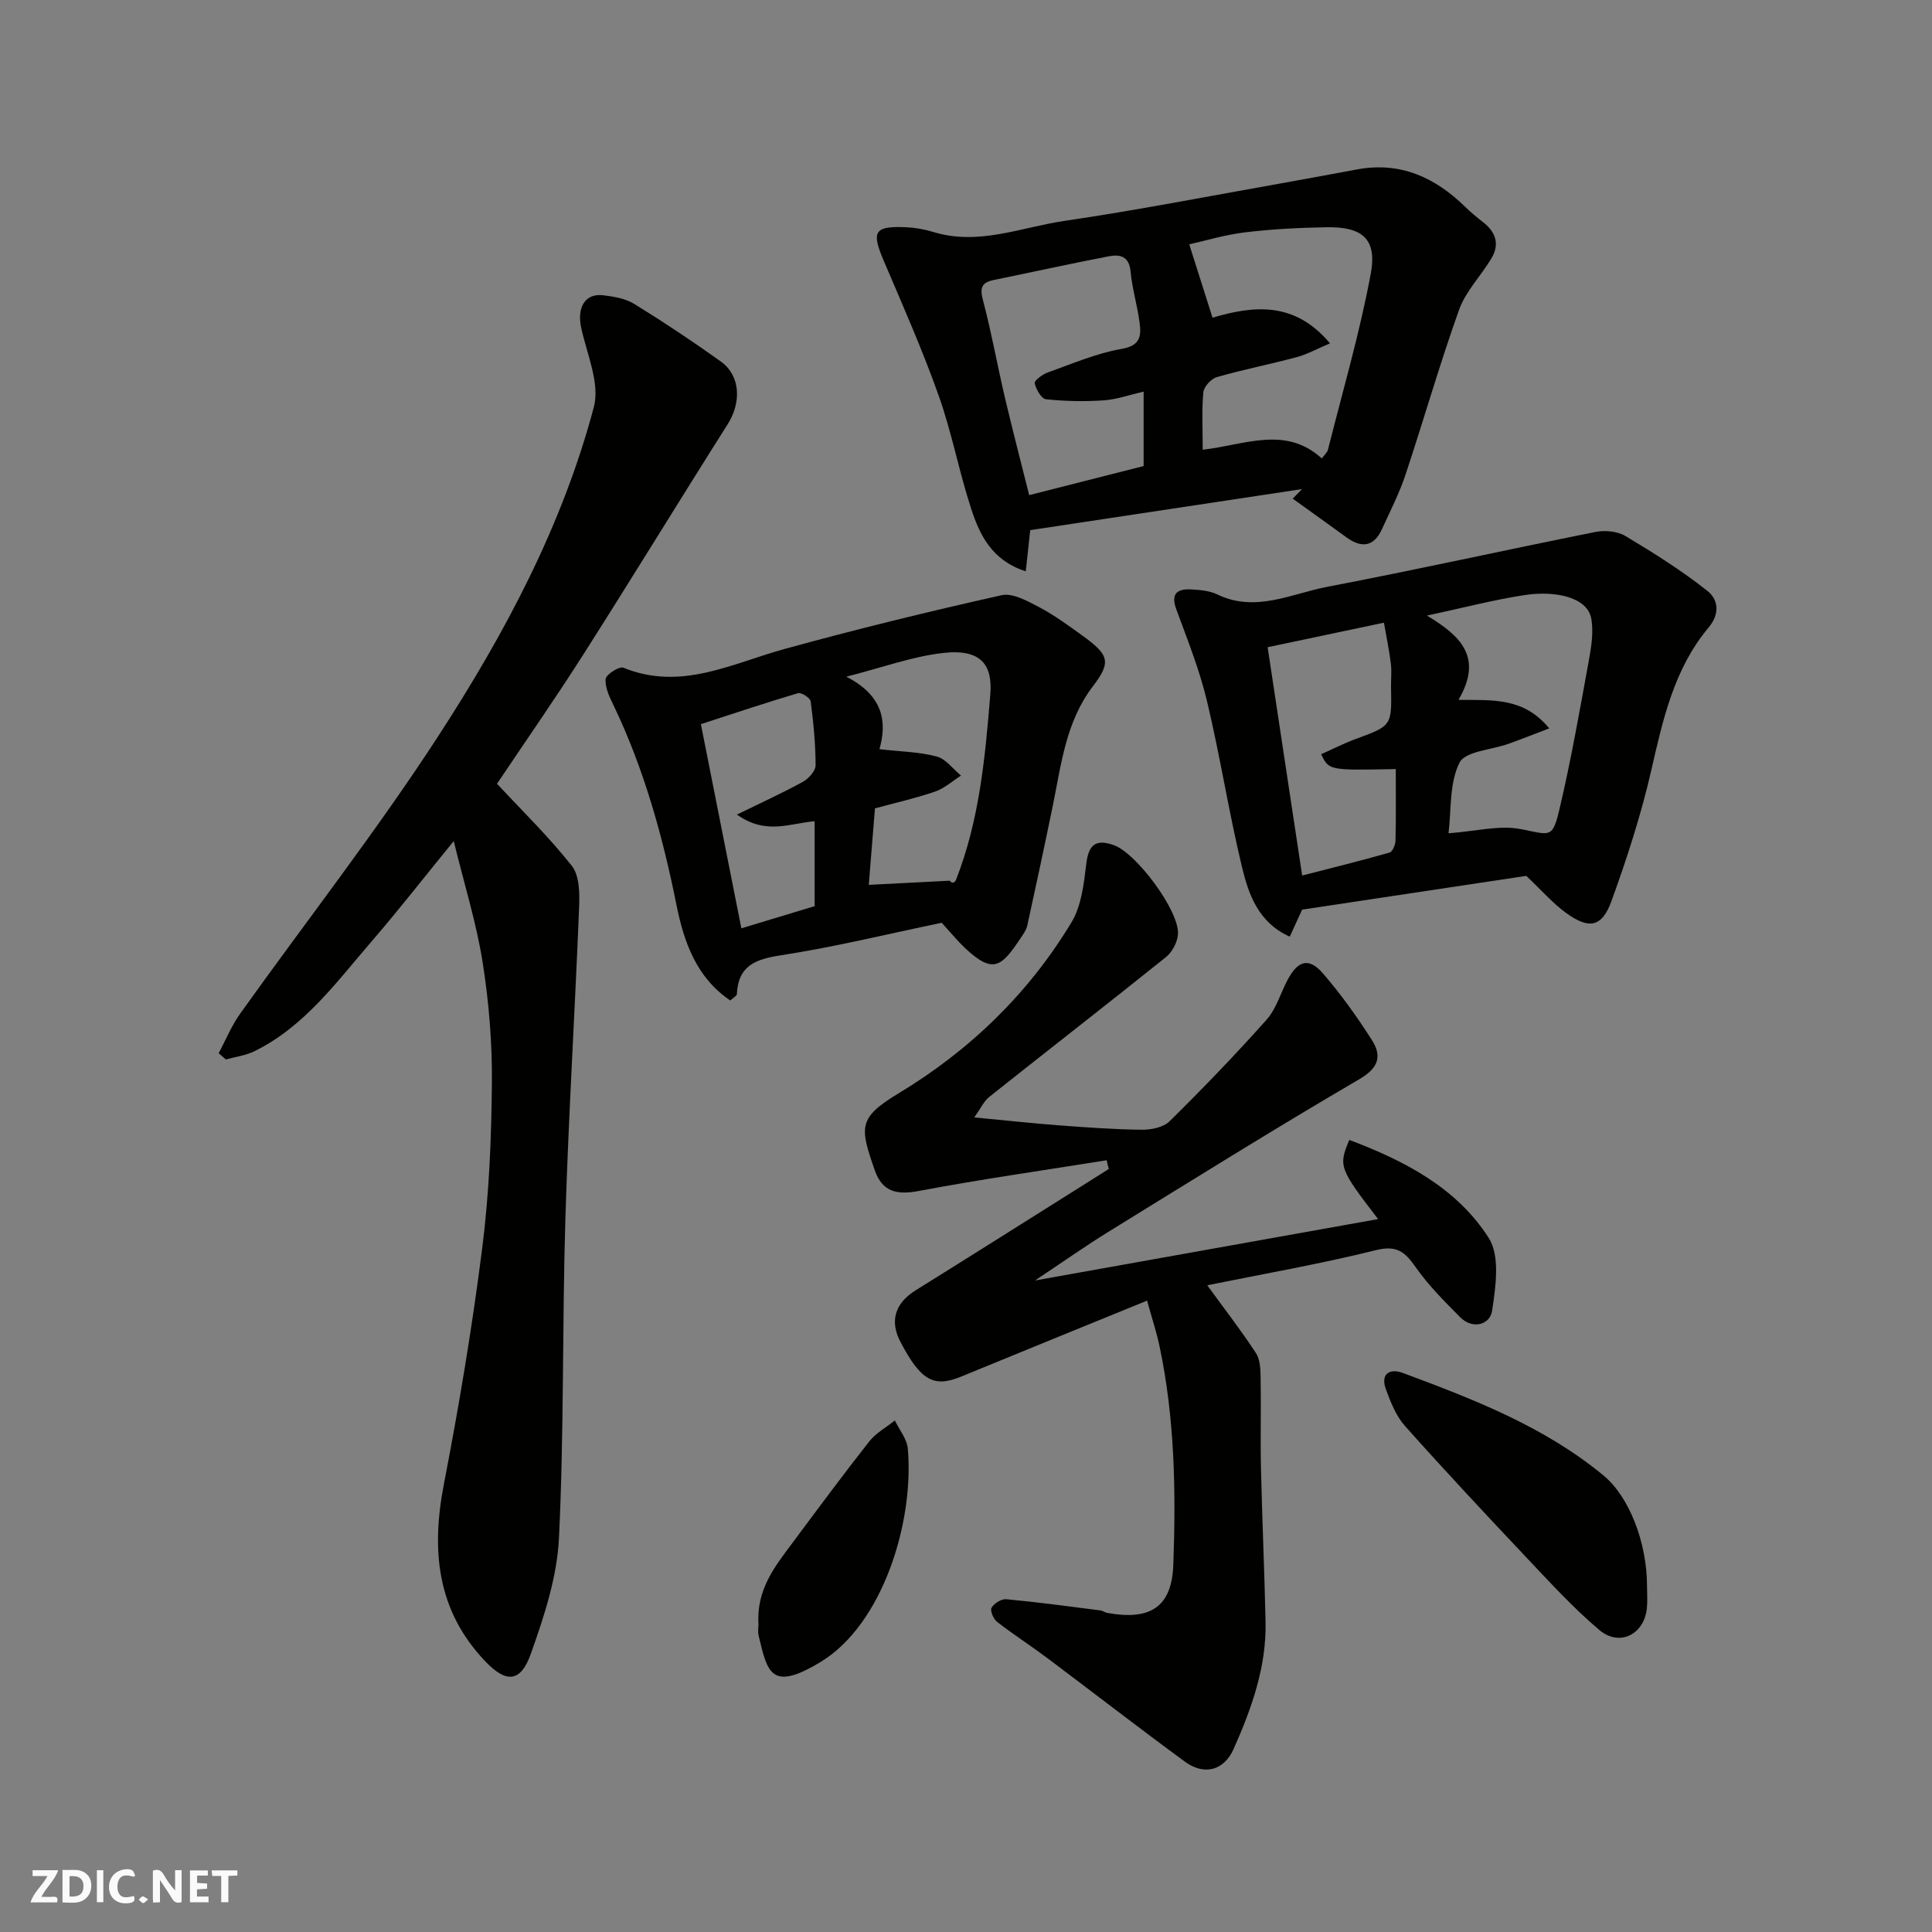 <svg enable-background="new 0 0 400 400" viewBox="0 0 400 400" xmlns="http://www.w3.org/2000/svg"><rect x="0" y="0" width="400" height="400" fill="#808080" stroke="none"/><g fill="#fafafb"><path d="m37.59 393.81c-.92.31-1.52.05-2-.78-.7-1.2-1.52-2.34-2.47-3.78v4.59c-.55.03-.95.05-1.41.07-.03-.37-.06-.64-.06-.91 0-1.91 0-3.81 0-5.7 1.13-.41 1.77-.03 2.29.91.62 1.11 1.38 2.14 2.31 3.19v-4.2h1.35v6.61z"/><path d="m12.94 393.88v-6.75c1.9.19 3.93-.54 5.37 1.29.8 1.01.78 2.88.03 3.97-1.37 1.97-3.4 1.51-5.4 1.49m1.45-1.22c2.04.12 2.92-.58 2.89-2.21-.03-1.51-.98-2.19-2.89-2z"/><path d="m11.81 393.87h-5.49c.68-2.18 2.47-3.48 3.51-5.45h-3.08v-1.21h5.29c-.71 2.13-2.44 3.48-3.47 5.51.86 0 1.63.04 2.39-.01.79-.05 1.14.21.85 1.16"/><path d="m39.33 393.86v-6.61h3.7v1.07h-2.22v1.52c.68.04 1.34.09 2.07.13v1.07c-.72.05-1.38.09-2.1.14v1.48h2.4v1.19h-3.85z"/><path d="m27.71 388.56c-1.15-.3-2.46-.61-3.1.64-.37.73-.41 1.93-.06 2.67.63 1.35 1.99.93 3.17.68.35.94-.01 1.32-.93 1.46-1.62.25-3.05-.27-3.76-1.48-.73-1.24-.6-3.03.31-4.17.88-1.11 2.71-1.7 4-1.16.32.13.44.74.65 1.12-.1.08-.19.16-.28.24"/><path d="m49.15 387.24v1.07c-.59.02-1.17.05-1.87.08v5.44h-1.48v-5.44h-1.85c-.05-.4-.08-.73-.13-1.15z"/><path d="m20.06 387.21h1.33v6.62h-1.33z"/><path d="m30.68 393.25c-.49.38-.8.79-1.05.76-.32-.05-.6-.45-.9-.7.26-.24.51-.64.8-.67.29-.04.62.3 1.15.61"/></g><path d="m229.13 240.22c-13.02 2.08-26.08 3.94-39.03 6.38-4.54.85-7.46.07-8.98-4.3-3.14-8.97-3.5-10.86 4.96-15.96 14.71-8.88 26.88-20.65 35.77-35.4 2.07-3.43 2.55-8 3.06-12.14.49-4 2-5.13 5.73-3.81 4.57 1.62 13.49 13.48 13.25 18.37-.08 1.65-1.17 3.73-2.47 4.78-12.13 9.74-24.42 19.27-36.59 28.95-1.13.9-1.78 2.4-3.12 4.26 6.42.61 11.92 1.21 17.43 1.63 5.75.43 11.52.86 17.28.92 1.94.02 4.47-.5 5.75-1.77 6.89-6.8 13.62-13.78 20.06-21.01 1.98-2.22 2.86-5.4 4.29-8.13 2.16-4.14 4.45-4.83 7.35-1.49 3.73 4.3 7.07 8.98 10.14 13.79 2.1 3.29 1.53 5.74-2.56 8.14-17.46 10.2-34.62 20.91-51.83 31.52-4.8 2.96-9.42 6.22-15.33 10.16 24.74-4.43 47.91-8.57 71.03-12.71-8.06-10.5-8.24-10.96-5.96-16.39 11.41 4.3 22.22 9.89 28.87 20.3 2.38 3.73 1.44 10.13.69 15.11-.42 2.77-3.96 3.96-6.61 1.29-3.25-3.27-6.57-6.59-9.2-10.34-2.21-3.15-3.88-4.62-8.23-3.54-11.64 2.89-23.48 4.95-34.93 7.27 3.6 4.96 7.03 9.37 10.08 14.04.89 1.37.94 3.44.97 5.2.11 6.2-.07 12.4.07 18.59.24 10.6.72 21.2.95 31.8.21 9.37-2.89 18-6.62 26.39-1.99 4.46-6.09 5.54-10.07 2.62-9.62-7.05-19.05-14.37-28.6-21.53-3.39-2.54-6.98-4.84-10.32-7.44-.74-.58-1.46-2.33-1.12-2.91.54-.9 2.04-1.85 3.04-1.76 6.52.61 13.01 1.49 19.51 2.32.47.06.91.43 1.38.51 8.9 1.62 13.37-1.17 13.7-9.9.56-15.18.31-30.38-2.86-45.35-.6-2.85-1.53-5.63-2.57-9.4-13.05 5.33-25.81 10.51-38.55 15.75-5.62 2.31-8.33.79-12.53-7.24-2.26-4.32-1.08-8 3.16-10.64 11.6-7.22 23.14-14.52 34.71-21.79 1.77-1.11 3.53-2.23 5.29-3.34-.19-.6-.32-1.2-.44-1.8z" fill="#010100"/><path d="m102.9 162.27c5.13 5.52 10.71 10.94 15.49 17 1.58 2 1.63 5.65 1.51 8.51-.85 21.46-2.18 42.91-2.84 64.38-.67 22.08-.26 44.21-1.33 66.26-.39 8.1-3.08 16.27-5.84 24.01-2.12 5.95-5.11 6.06-9.43 1.52-10.06-10.56-11.21-23.03-8.54-36.77 3.13-16.17 5.85-32.45 7.92-48.78 1.43-11.27 1.9-22.71 2-34.08.08-8.35-.61-16.8-1.91-25.05-1.27-8.08-3.75-15.97-5.99-25.14-6.21 7.61-11.43 14.33-16.98 20.75-7.28 8.42-13.89 17.65-24.27 22.76-1.82.89-3.94 1.16-5.93 1.71-.5-.43-.99-.86-1.49-1.29 1.48-2.76 2.67-5.71 4.48-8.23 13.66-19.14 28.18-37.71 40.97-57.4 13.75-21.17 25.71-43.55 32.23-68.16 1.3-4.9-1.44-10.95-2.62-16.4-.91-4.2.78-7.18 4.53-6.74 2.21.26 4.64.67 6.48 1.81 6.09 3.75 12.06 7.73 17.88 11.89 4.1 2.93 4.32 8.47 1.41 13.05-10.03 15.83-19.79 31.83-29.86 47.63-5.85 9.2-12.11 18.16-17.87 26.76z" fill="#010100"/><path d="m213.3 109.76c-.27 2.48-.58 5.29-.93 8.53-7.02-2.28-9.51-7.5-11.28-12.9-2.53-7.71-4.01-15.77-6.72-23.41-3.37-9.49-7.45-18.74-11.41-28.01-2.57-6.02-1.97-7.19 4.5-6.93 1.94.08 3.92.42 5.77.99 9.35 2.88 18.16-.97 27.11-2.29 14.99-2.2 29.87-5.12 44.8-7.76 5.3-.94 10.58-1.94 15.87-2.91 8.88-1.64 16.05 1.63 22.28 7.69 1.18 1.15 2.44 2.22 3.74 3.22 2.65 2.04 3.51 4.57 1.76 7.5-2.15 3.61-5.32 6.8-6.7 10.65-4.05 11.3-7.33 22.86-11.13 34.25-1.27 3.81-3.14 7.43-4.81 11.11-1.69 3.74-4.23 4.05-7.4 1.75-3.69-2.69-7.41-5.34-11.11-8 .65-.66 1.29-1.32 1.94-1.98-18.68 2.82-37.37 5.65-56.28 8.5zm60.36-14.85c.55-.75 1.14-1.23 1.28-1.81 3.05-12.12 6.58-24.16 8.86-36.43 1.34-7.22-1.73-9.76-9.22-9.62-5.6.1-11.22.38-16.77 1.05-4.23.51-8.36 1.77-11.59 2.49 1.71 5.39 3.25 10.24 4.82 15.18 8.41-2.47 16.96-3.49 24.32 5.32-2.54 1.07-4.64 2.24-6.89 2.85-5.49 1.48-11.09 2.57-16.55 4.14-1.17.34-2.67 1.98-2.78 3.14-.35 3.77-.13 7.59-.13 11.89 8.61-.96 17.1-5.07 24.65 1.8zm-36.88 1.58c0-5.3 0-10.25 0-15.41-2.92.67-5.58 1.63-8.29 1.81-3.96.27-7.99.19-11.93-.23-.95-.1-2.06-2.06-2.34-3.33-.12-.53 1.61-1.82 2.7-2.21 5.05-1.8 10.07-3.98 15.29-4.88 3.97-.68 4.09-2.76 3.72-5.5-.47-3.54-1.53-7.01-1.86-10.55-.29-3.16-2.22-3.57-4.47-3.13-7.97 1.53-15.9 3.28-23.86 4.91-2.54.52-2.91 1.65-2.22 4.22 1.75 6.59 2.94 13.33 4.5 19.98 1.62 6.89 3.41 13.74 5.06 20.34 8.13-2.07 15.82-4.02 23.7-6.02z" fill="#010100"/><path d="m316 181.34c-14.99 2.26-30.51 4.59-46.41 6.99-.69 1.52-1.54 3.38-2.56 5.59-6.48-2.89-8.51-8.7-9.88-14.37-2.75-11.39-4.53-23.01-7.26-34.41-1.54-6.45-4.03-12.69-6.33-18.93-1.26-3.42.25-4.35 3.19-4.17 1.77.11 3.69.26 5.25 1.02 7.94 3.84 15.35-.15 22.81-1.57 18.56-3.54 37.01-7.66 55.54-11.36 1.95-.39 4.52-.14 6.18.85 5.84 3.49 11.64 7.14 16.96 11.35 2.13 1.68 2.78 4.58.23 7.63-7.13 8.51-9.44 19.03-11.86 29.6-2.1 9.16-5.02 18.17-8.23 27.01-1.97 5.43-4.66 5.9-9.44 2.41-2.74-2.01-5.02-4.64-8.19-7.64zm-14.04-36.44c7.2.07 13.5-.53 18.79 5.9-3.04 1.16-5.71 2.22-8.41 3.19-3.52 1.27-8.99 1.53-10.18 3.93-2.12 4.28-1.67 9.84-2.26 14.6 5.67-.41 10.53-1.73 14.96-.86 6.19 1.21 6.56 2 8.02-4.17 2.39-10.14 4.19-20.42 6.06-30.67.52-2.84 1.01-5.89.53-8.68-.8-4.65-7.75-5.83-13.57-4.97-6.52.97-12.93 2.67-20.47 4.28 6.86 4.12 11.74 8.57 6.53 17.45zm-39.51-10.9c2.42 16 4.73 31.29 7.15 47.27 6.03-1.55 12.09-3.05 18.1-4.76.61-.17 1.2-1.59 1.22-2.44.12-4.94.06-9.89.06-14.84-13.85.27-13.85.27-15.44-3.08 2.37-1.06 4.69-2.24 7.12-3.14 7.48-2.76 7.49-2.72 7.34-10.65-.03-1.66.16-3.34-.04-4.98-.32-2.66-.88-5.29-1.43-8.46-8.22 1.73-15.65 3.3-24.08 5.08z" fill="#010100"/><path d="m194.96 191.05c-10.95 2.27-22.04 5-33.28 6.73-5.33.82-8.84 2.17-9.12 8.05-.02.35-.68.68-1.36 1.31-7-4.73-9.59-12.05-11.14-19.76-2.86-14.27-6.72-28.18-13.03-41.35-.83-1.72-1.79-3.68-1.64-5.45.08-.93 2.83-2.68 3.67-2.34 11.89 4.86 22.37-.84 33.32-3.86 14.89-4.11 29.91-7.77 44.98-11.15 2.29-.51 5.33 1.19 7.72 2.44 3.16 1.66 6.08 3.8 8.98 5.9 5.54 3.99 6.08 5.46 2.24 10.48-5.64 7.37-6.56 16.13-8.32 24.71-1.7 8.3-3.47 16.58-5.29 24.86-.2.92-.83 1.78-1.37 2.59-3.97 5.96-5.67 7.57-11.56 2.04-1.54-1.47-2.89-3.13-4.8-5.2zm-19.74-50.95c7.77 3.98 8.43 9.47 6.86 15.01 4.36.5 8.22.55 11.84 1.51 1.9.5 3.38 2.59 5.05 3.96-1.79 1.13-3.45 2.65-5.4 3.32-4.09 1.4-8.33 2.35-12.42 3.46-.47 5.74-.9 11.05-1.28 15.84 6.08-.31 11.42-.58 16.76-.86.6.77 1.11.31 1.33-.26 4.82-12.31 6.01-25.28 7.07-38.29.5-6.1-1.87-9.5-9.77-8.6-6.37.72-12.56 3.01-20.04 4.91zm-22.65 28.55c5.37-2.63 9.62-4.55 13.68-6.8 1.18-.65 2.61-2.24 2.61-3.39-.01-4.42-.44-8.86-1.02-13.25-.09-.71-1.93-1.9-2.61-1.7-6.81 2.02-13.54 4.28-20.12 6.42 2.88 14.55 5.61 28.31 8.38 42.27 5.48-1.66 10.4-3.15 15.17-4.59 0-5.99 0-11.71 0-17.58-5.12.41-10.04 2.92-16.09-1.38z" fill="#010100"/><path d="m341 328.47c0 1.5.12 3.01-.03 4.49-.55 5.44-5.67 8.05-9.86 4.5-5.37-4.54-10.16-9.79-15.01-14.92-8.51-9.01-16.98-18.07-25.22-27.31-1.84-2.07-2.96-4.92-3.94-7.58-1.19-3.22.79-4.4 3.49-3.4 14.67 5.46 29.27 11.08 41.57 21.24 5.21 4.31 9 13.68 9 22.98z" fill="#010100"/><path d="m157.04 336.37c-.48-7.24 3.36-12.01 6.97-16.85 5.26-7.06 10.5-14.15 15.95-21.07 1.38-1.76 3.52-2.92 5.31-4.36.93 1.94 2.5 3.82 2.68 5.82 1.34 15.22-5.18 36.41-18.1 44.21-10.26 6.19-10.96 2.11-12.77-5.42-.23-.93-.04-1.98-.04-2.33z" fill="#010100"/></svg>